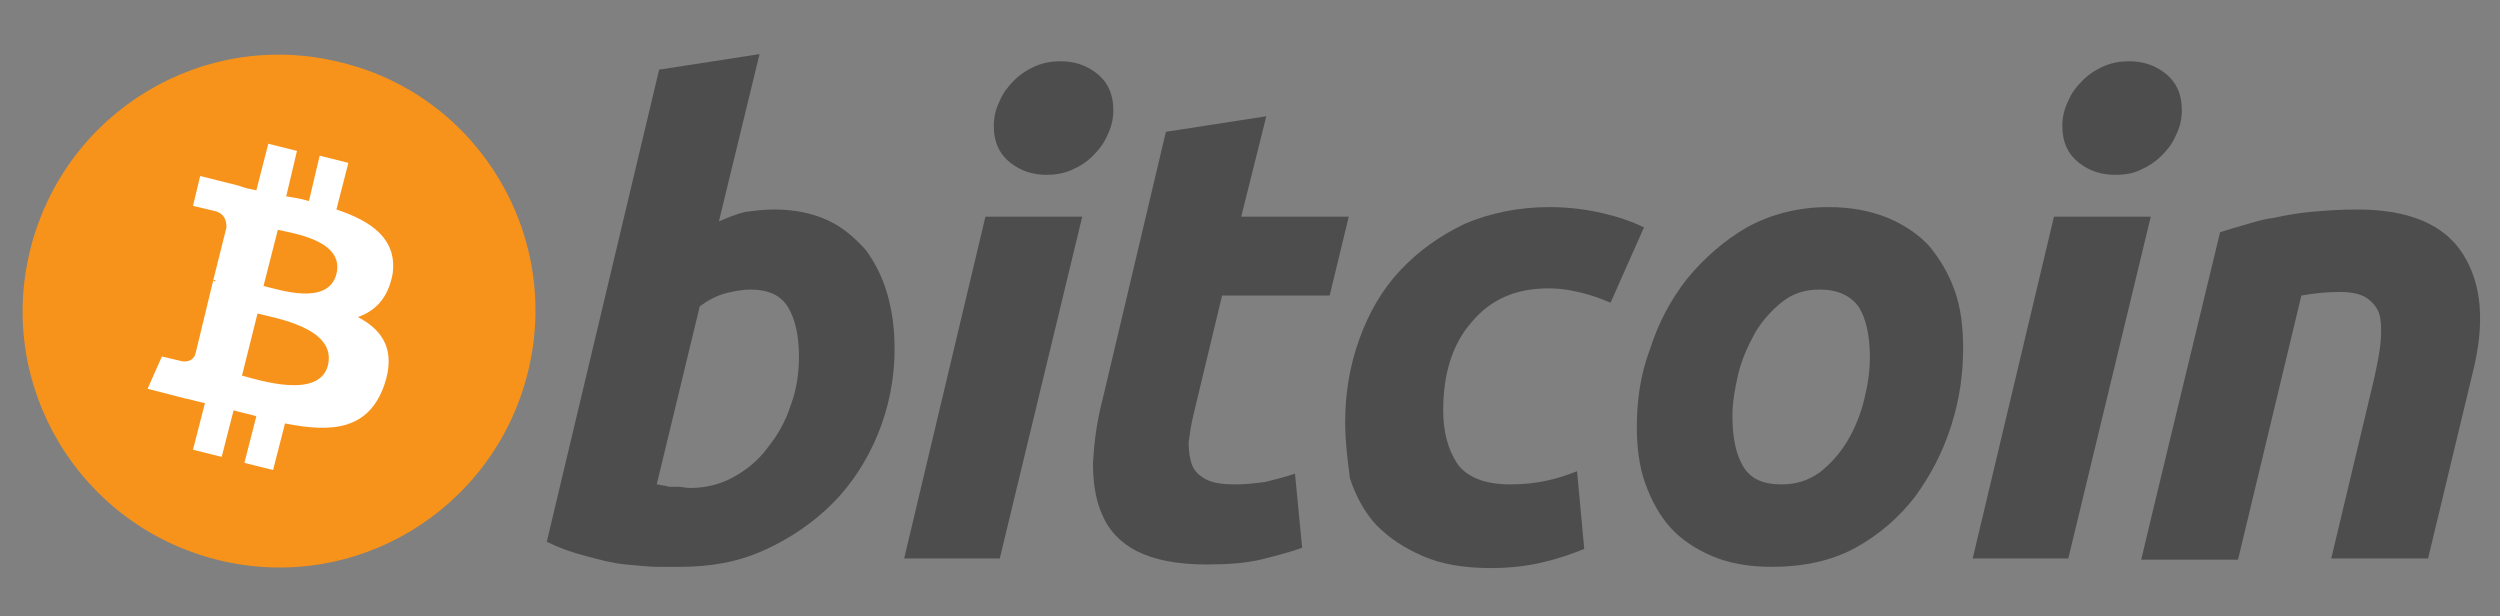<?xml version="1.0" encoding="utf-8"?>
<!-- Generator: Adobe Illustrator 21.0.0, SVG Export Plug-In . SVG Version: 6.00 Build 0)  -->
<svg version="1.1"
	 id="Layer_1" inkscape:version="0.92.2 (5c3e80d, 2017-08-06)" sodipodi:docname="paypal-logo.svg" xmlns:cc="http://creativecommons.org/ns#" xmlns:dc="http://purl.org/dc/elements/1.1/" xmlns:inkscape="http://www.inkscape.org/namespaces/inkscape" xmlns:rdf="http://www.w3.org/1999/02/22-rdf-syntax-ns#" xmlns:sodipodi="http://sodipodi.sourceforge.net/DTD/sodipodi-0.dtd" xmlns:svg="http://www.w3.org/2000/svg"
	 xmlns="http://www.w3.org/2000/svg" xmlns:xlink="http://www.w3.org/1999/xlink" x="0px" y="0px" viewBox="0 0 127.8 31.5"
	 style="enable-background:new 0 0 127.8 31.5;" xml:space="preserve">
<rect x="0" y="0" width="127.8" height="31.5" fill="#808080" stroke="none"/>
<style type="text/css">
	.st0{fill:#F7931A;}
	.st1{fill:#FFFFFF;}
	.st2{fill:#4D4D4D;}
</style>
<g transform="matrix(0.611,0,0,0.611,170.803,315.537)">
	<path class="st0" d="M-235.4-485.2c-2.9,11.5-14.5,18.5-26,15.6c-11.5-2.9-18.5-14.5-15.6-26c2.9-11.5,14.5-18.5,26-15.6
		C-239.5-508.4-232.5-496.7-235.4-485.2z"/>
	<path class="st1" d="M-246.7-493.5c0.4-2.9-1.7-4.4-4.7-5.4l1-3.9l-2.4-0.6l-0.9,3.8c-0.6-0.2-1.3-0.3-1.9-0.4l0.9-3.8l-2.4-0.6
		l-1,3.9c-0.5-0.1-1-0.2-1.5-0.4l0,0l-3.2-0.8l-0.6,2.5c0,0,1.7,0.4,1.7,0.4c1,0.2,1.1,0.9,1.1,1.4l-1.1,4.4c0.1,0,0.2,0,0.2,0.1
		c-0.1,0-0.2,0-0.2-0.1l-1.5,6.2c-0.1,0.3-0.4,0.7-1.1,0.6c0,0-1.7-0.4-1.7-0.4l-1.2,2.7l3.1,0.8c0.6,0.1,1.1,0.3,1.7,0.4l-1,3.9
		l2.4,0.6l1-3.9c0.6,0.2,1.3,0.3,1.9,0.5l-1,3.9l2.4,0.6l1-3.9c4,0.8,7,0.5,8.3-3.2c1-2.9-0.1-4.6-2.2-5.7
		C-248.2-490.4-247.1-491.4-246.7-493.5L-246.7-493.5z M-252.1-485.9c-0.7,2.9-5.7,1.3-7.2,0.9l1.3-5.2
		C-256.5-489.8-251.4-489-252.1-485.9z M-251.4-493.5c-0.7,2.7-4.8,1.3-6.1,1l1.2-4.7C-255-496.9-250.7-496.3-251.4-493.5z"/>
	<g>
		<path class="st2" d="M-214.8-498.9c1.7,0,3.2,0.3,4.5,0.9c1.3,0.6,2.3,1.5,3.2,2.5c0.8,1.1,1.4,2.3,1.8,3.7
			c0.4,1.4,0.6,2.9,0.6,4.6c0,2.5-0.5,4.9-1.4,7.1c-0.9,2.2-2.2,4.2-3.8,5.8c-1.6,1.6-3.5,2.9-5.7,3.9c-2.2,1-4.5,1.4-7.1,1.4
			c-0.3,0-0.9,0-1.7,0c-0.8,0-1.7-0.1-2.8-0.2c-1.1-0.1-2.2-0.4-3.3-0.7c-1.2-0.3-2.3-0.7-3.3-1.2l9.4-39.5l8.4-1.3l-3.4,14
			c0.7-0.3,1.4-0.6,2.2-0.8C-216.4-498.8-215.6-498.9-214.8-498.9L-214.8-498.9z M-221.8-475.6c1.3,0,2.5-0.3,3.6-0.9
			c1.1-0.6,2.1-1.4,2.9-2.5c0.8-1,1.5-2.2,1.9-3.5c0.5-1.3,0.7-2.7,0.7-4.1c0-1.7-0.3-3.1-0.9-4.1c-0.6-1-1.6-1.5-3.2-1.5
			c-0.5,0-1.2,0.1-2,0.3c-0.8,0.2-1.5,0.6-2.2,1.1l-3.6,14.9c0.2,0,0.4,0.1,0.6,0.1c0.2,0,0.3,0.1,0.5,0.1c0.2,0,0.4,0,0.7,0
			S-222.2-475.6-221.8-475.6L-221.8-475.6z"/>
		<path class="st2" d="M-195.9-469.7h-8l6.8-28.6h8.1L-195.9-469.7z M-192-501.8c-1.1,0-2.1-0.3-3-1c-0.9-0.7-1.4-1.7-1.4-3.1
			c0-0.8,0.2-1.5,0.5-2.1c0.3-0.7,0.7-1.2,1.2-1.7c0.5-0.5,1.1-0.9,1.8-1.2c0.7-0.3,1.4-0.4,2.1-0.4c1.1,0,2.1,0.3,3,1
			c0.9,0.7,1.4,1.7,1.4,3.1c0,0.8-0.2,1.5-0.5,2.1c-0.3,0.7-0.7,1.2-1.2,1.7c-0.5,0.5-1.1,0.9-1.8,1.2
			C-190.6-501.9-191.3-501.8-192-501.8L-192-501.8z"/>
		<path class="st2" d="M-182-505.4l8.4-1.3l-2.1,8.4h9l-1.6,6.6h-9l-2.4,10c-0.2,0.8-0.3,1.6-0.4,2.3c0,0.7,0.1,1.4,0.3,1.9
			c0.2,0.5,0.6,0.9,1.2,1.2c0.6,0.3,1.4,0.4,2.4,0.4c0.9,0,1.7-0.1,2.5-0.2c0.8-0.2,1.6-0.4,2.5-0.7l0.6,6.2c-1.1,0.4-2.3,0.7-3.5,1
			c-1.3,0.3-2.8,0.4-4.5,0.4c-2.5,0-4.4-0.4-5.8-1.1c-1.4-0.7-2.4-1.8-2.9-3c-0.6-1.3-0.8-2.8-0.8-4.4c0.1-1.7,0.3-3.4,0.8-5.3
			L-182-505.4z"/>
		<path class="st2" d="M-167-481.1c0-2.5,0.4-4.8,1.2-7c0.8-2.2,1.9-4.1,3.4-5.7c1.5-1.6,3.3-2.9,5.4-3.9c2.1-0.9,4.5-1.4,7.1-1.4
			c1.6,0,3.1,0.2,4.4,0.5c1.3,0.3,2.5,0.7,3.5,1.2l-2.8,6.3c-0.7-0.3-1.5-0.6-2.3-0.8c-0.8-0.2-1.7-0.4-2.9-0.4
			c-2.7,0-4.8,0.9-6.4,2.8c-1.6,1.8-2.4,4.3-2.4,7.4c0,1.8,0.4,3.3,1.2,4.5c0.8,1.1,2.3,1.7,4.4,1.7c1.1,0,2.1-0.1,3-0.3
			c1-0.2,1.8-0.5,2.6-0.8l0.6,6.5c-1,0.4-2.1,0.8-3.4,1.1c-1.2,0.3-2.7,0.5-4.4,0.5c-2.2,0-4.1-0.3-5.7-1c-1.6-0.7-2.8-1.5-3.9-2.6
			c-1-1.1-1.7-2.4-2.2-3.9C-166.8-477.9-167-479.5-167-481.1L-167-481.1z"/>
		<path class="st2" d="M-131.3-469c-1.9,0-3.6-0.3-5-0.9c-1.4-0.6-2.6-1.4-3.5-2.4c-0.9-1-1.6-2.3-2.1-3.7c-0.5-1.4-0.7-3-0.7-4.7
			c0-2.2,0.3-4.4,1.1-6.5c0.7-2.2,1.7-4.1,3.1-5.9c1.4-1.7,3.1-3.2,5-4.3c2-1.1,4.3-1.7,6.8-1.7c1.9,0,3.5,0.3,5,0.9
			c1.4,0.6,2.6,1.4,3.5,2.4c0.9,1.1,1.6,2.3,2.1,3.7c0.5,1.4,0.7,3,0.7,4.8c0,2.2-0.3,4.3-1,6.5c-0.7,2.2-1.7,4.1-3,5.9
			c-1.3,1.7-3,3.2-5,4.3C-126.3-469.5-128.7-469-131.3-469L-131.3-469z M-127.3-492.2c-1.2,0-2.2,0.3-3.1,1
			c-0.9,0.7-1.7,1.6-2.3,2.6c-0.6,1.1-1.1,2.2-1.4,3.4c-0.3,1.3-0.5,2.4-0.5,3.6c0,1.8,0.3,3.2,0.9,4.2c0.6,1,1.6,1.5,3.2,1.5
			c1.2,0,2.2-0.3,3.2-1c0.9-0.7,1.7-1.6,2.3-2.6c0.6-1,1.1-2.2,1.4-3.4c0.3-1.2,0.5-2.4,0.5-3.6c0-1.8-0.3-3.2-0.9-4.2
			C-124.7-491.7-125.8-492.2-127.3-492.2z"/>
		<path class="st2" d="M-106.5-469.7h-8l6.8-28.6h8.1L-106.5-469.7z M-102.6-501.8c-1.1,0-2.1-0.3-3-1c-0.9-0.7-1.4-1.7-1.4-3.1
			c0-0.8,0.2-1.5,0.5-2.1c0.3-0.7,0.7-1.2,1.2-1.7c0.5-0.5,1.1-0.9,1.8-1.2c0.7-0.3,1.4-0.4,2.1-0.4c1.1,0,2.1,0.3,3,1
			c0.9,0.7,1.4,1.7,1.4,3.1c0,0.8-0.2,1.5-0.5,2.1c-0.3,0.7-0.7,1.2-1.2,1.7c-0.5,0.5-1.1,0.9-1.8,1.2
			C-101.1-501.9-101.8-501.8-102.6-501.8L-102.6-501.8z"/>
		<path class="st2" d="M-93.8-497c0.6-0.2,1.3-0.4,2-0.6c0.7-0.2,1.6-0.5,2.5-0.6c0.9-0.2,2-0.4,3.1-0.5c1.1-0.1,2.4-0.2,3.9-0.2
			c4.2,0,7.2,1.2,8.8,3.7c1.6,2.5,1.9,5.8,0.8,10.1l-3.7,15.4h-8.1l3.6-15.1c0.2-0.9,0.4-1.9,0.5-2.7c0.1-0.9,0.1-1.7,0-2.3
			c-0.1-0.7-0.5-1.2-1-1.6c-0.5-0.4-1.3-0.6-2.4-0.6c-1,0-2.1,0.1-3.2,0.3l-5.3,22.1h-8.1C-100.4-469.7-93.8-497-93.8-497z"/>
	</g>
</g>
</svg>
